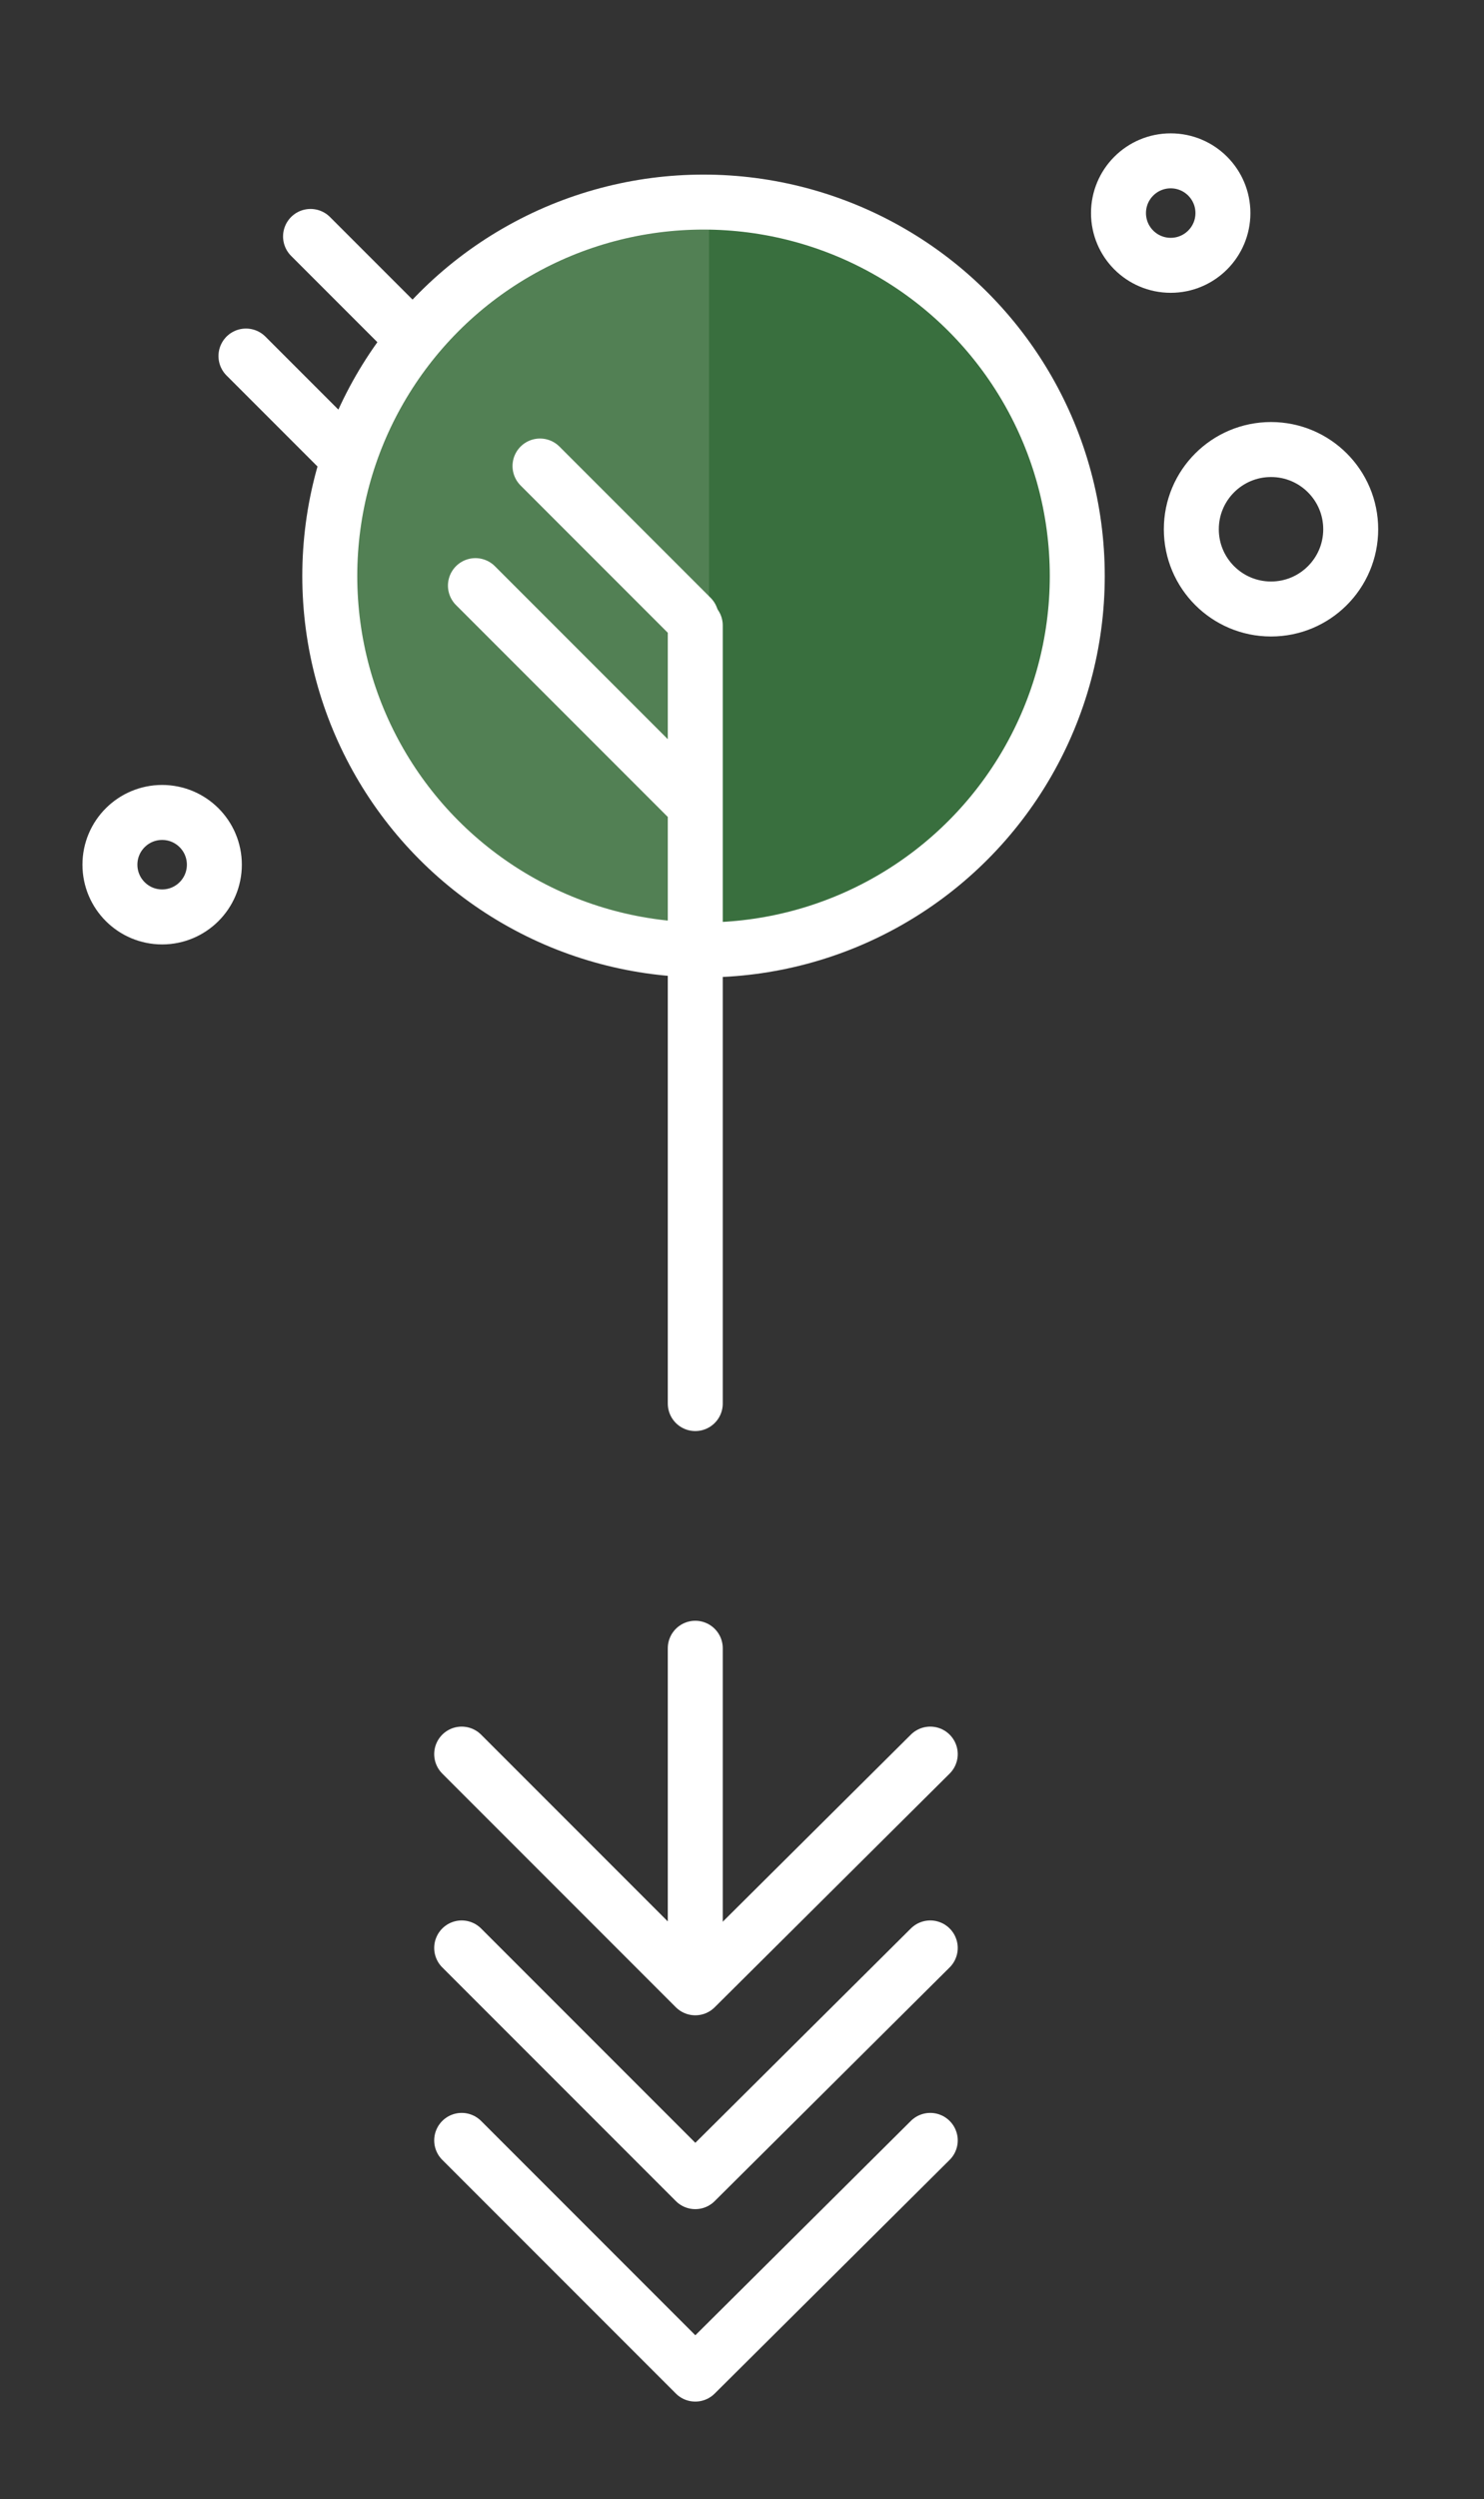 <?xml version="1.0" encoding="utf-8"?>
<!-- Generator: Adobe Illustrator 21.0.2, SVG Export Plug-In . SVG Version: 6.00 Build 0)  -->
<svg version="1.1" id="Warstwa_1" xmlns="http://www.w3.org/2000/svg" xmlns:xlink="http://www.w3.org/1999/xlink" x="0px" y="0px"
	 viewBox="0 0 108 181.8" style="enable-background:new 0 0 108 181.8;" xml:space="preserve">
<rect x="0" y="0" width="108" height="181.8" fill="#333333" stroke="none"/>
<style type="text/css">
	.st0{fill:#528054;}
	.st1{fill:#396F3E;}
	.st2{fill:none;stroke:#FFFFFF;stroke-width:4;stroke-linecap:round;stroke-linejoin:round;stroke-miterlimit:10;}
</style>
<g>
	<circle class="st0" cx="51.6" cy="41.9" r="27.2"/>
	<path class="st1" d="M51.6,69.1c15,0,27.2-12.2,27.2-27.2S66.6,14.7,51.6,14.7"/>
</g>
<g>
	<polyline class="st2" points="67.7,127.6 50.6,144.6 33.6,127.6 	"/>
	<polyline class="st2" points="67.7,155.7 50.6,172.7 33.6,155.7 	"/>
	<polyline class="st2" points="67.7,141.7 50.6,158.7 33.6,141.7 	"/>
	<line class="st2" x1="50.6" y1="143.6" x2="50.6" y2="119.9"/>
</g>
<circle class="st2" cx="51.2" cy="41.9" r="27.2"/>
<g>
	<line class="st2" x1="25" y1="33" x2="17.9" y2="25.9"/>
	<line class="st2" x1="50.5" y1="58.5" x2="34.6" y2="42.6"/>
</g>
<g>
	<line class="st2" x1="29.7" y1="24.3" x2="22.6" y2="17.2"/>
	<line class="st2" x1="50.3" y1="44.9" x2="39.3" y2="33.9"/>
</g>
<line class="st2" x1="50.6" y1="45.5" x2="50.6" y2="102.1"/>
<circle class="st2" cx="11.8" cy="62.9" r="3.8"/>
<circle class="st2" cx="85.2" cy="15.5" r="3.8"/>
<circle class="st2" cx="92.5" cy="38.5" r="5.8"/>
</svg>
